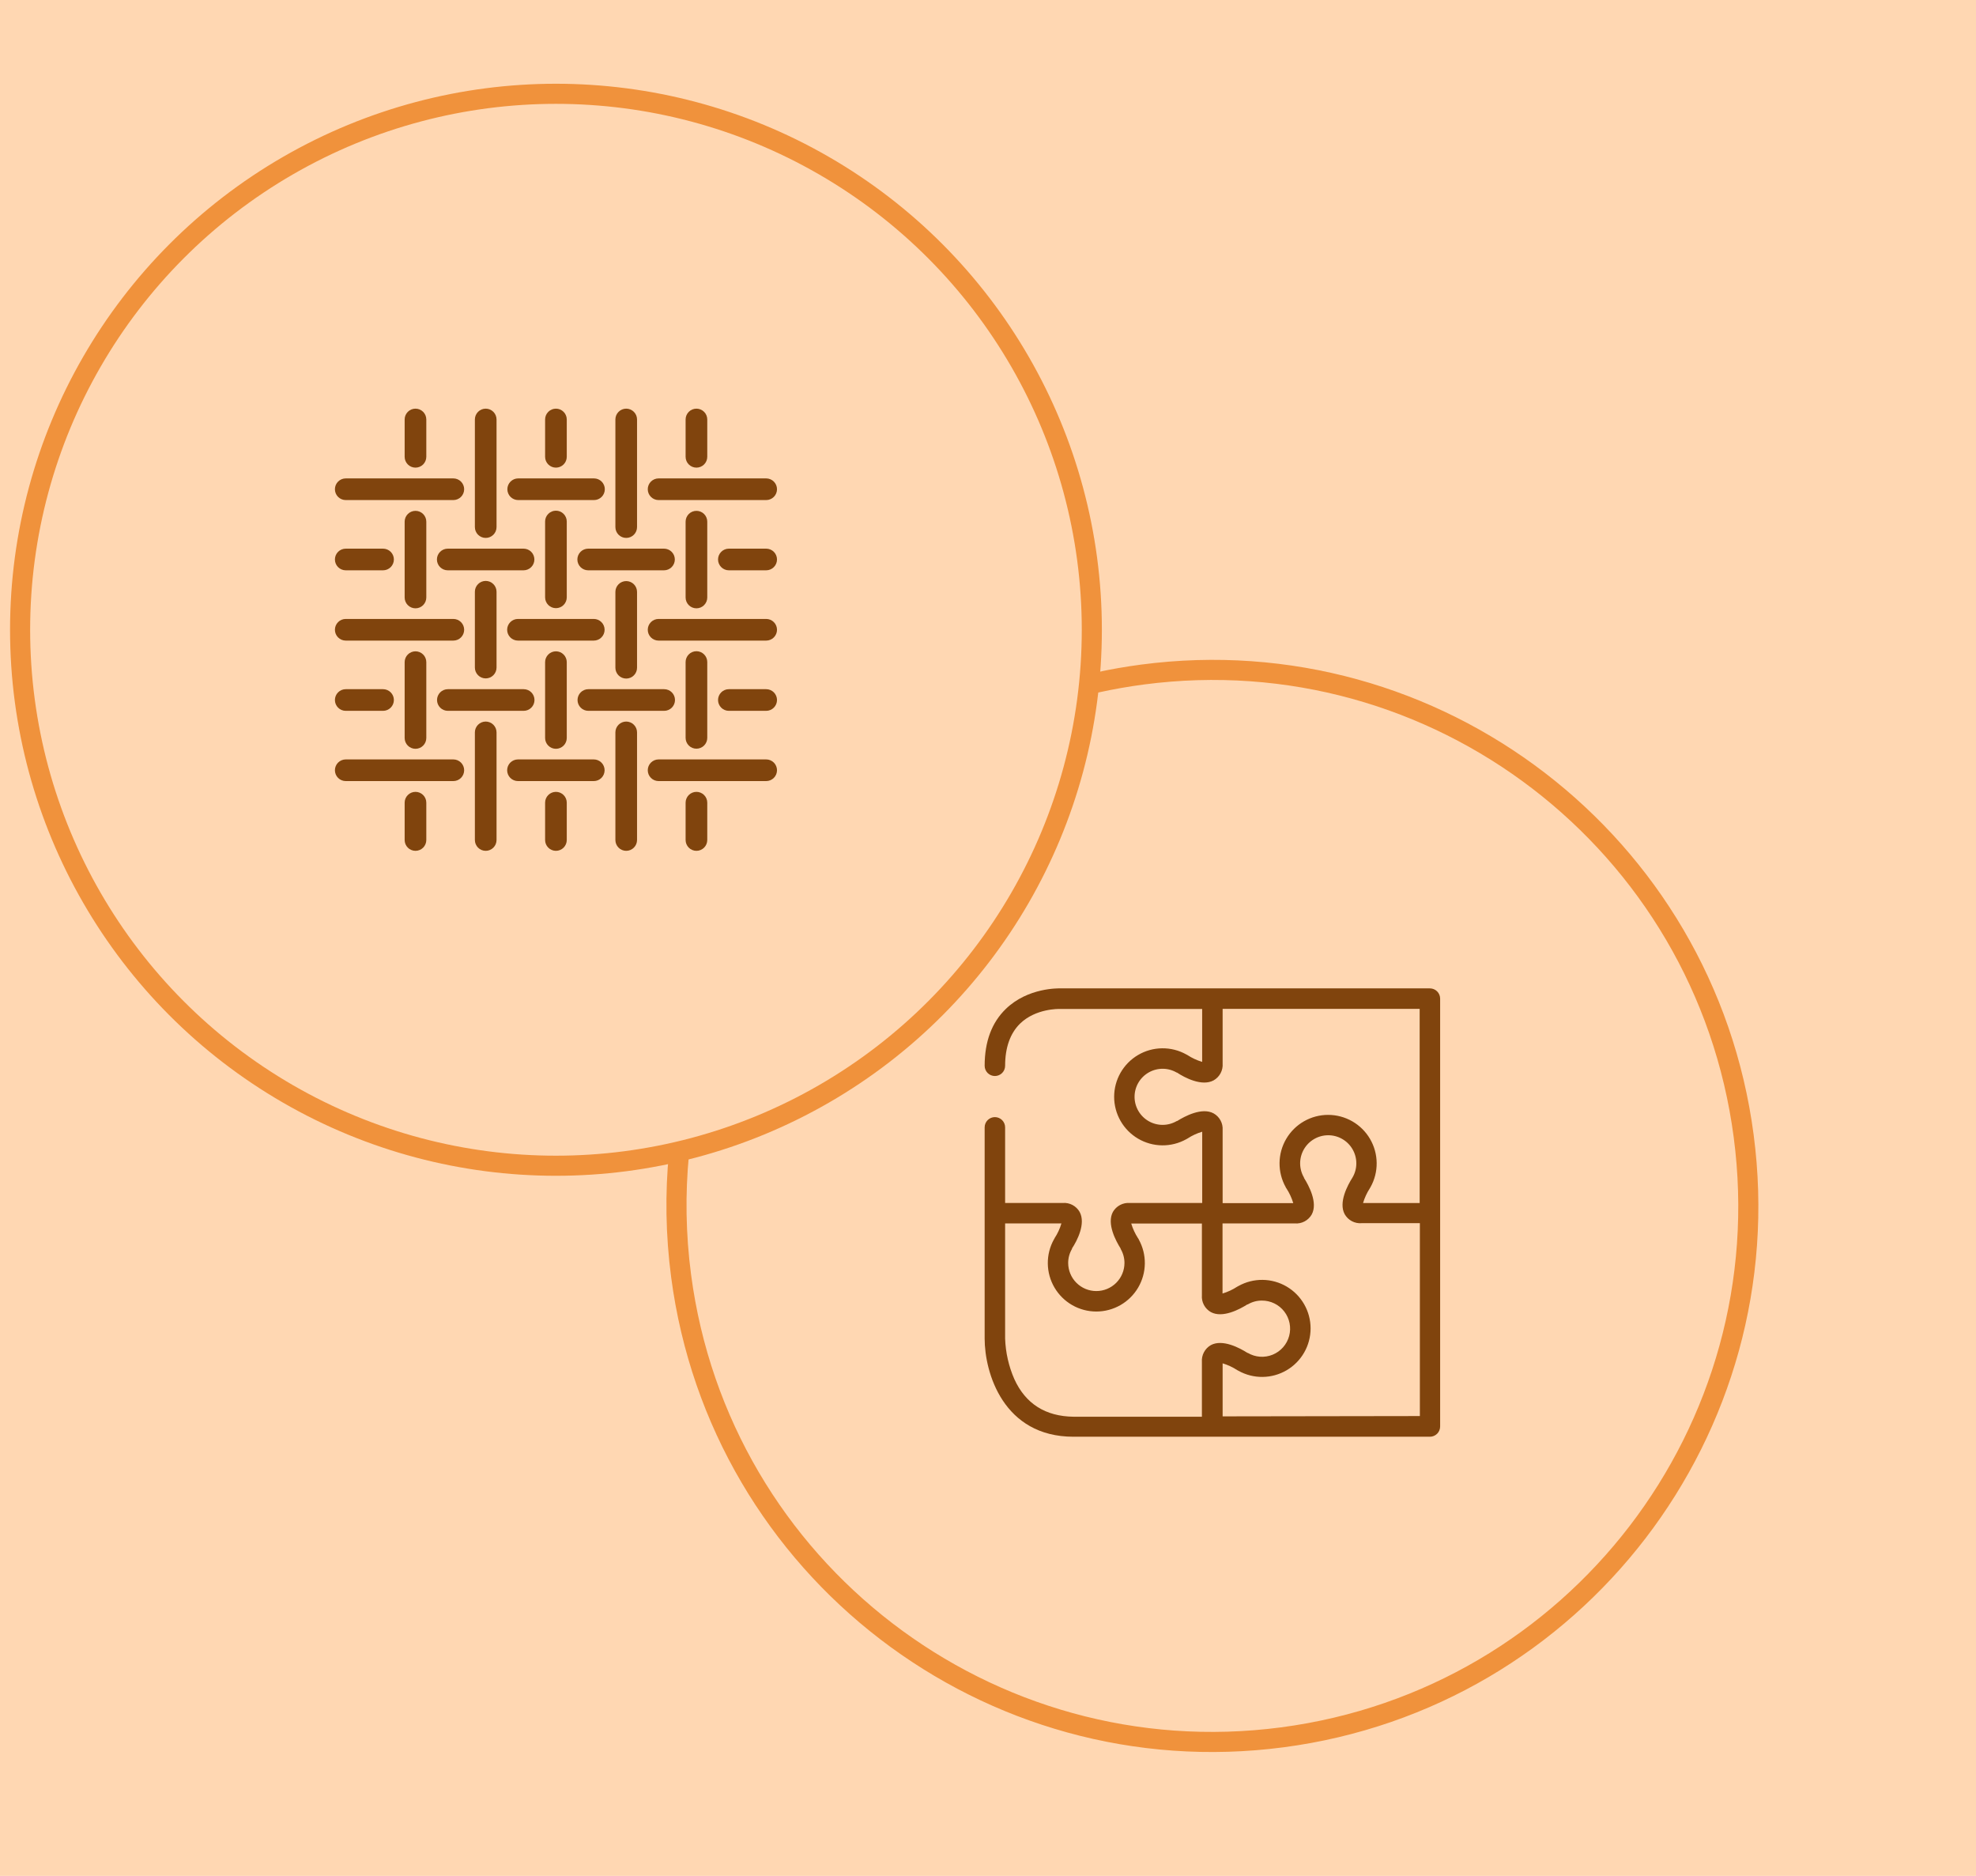 <svg width="295" height="280" viewBox="0 0 295 280" fill="none" xmlns="http://www.w3.org/2000/svg">
<rect width="295" height="280" fill="#FFD7B2"/>
<path d="M101.367 172.165C100.785 178.127 100.869 184.248 101.684 190.442C107.451 234.247 147.637 265.082 191.442 259.315C235.247 253.548 266.083 213.363 260.316 169.558C254.549 125.753 214.363 94.917 170.558 100.684C168.247 100.989 165.972 101.389 163.737 101.88C163.454 101.942 162.89 102.071 162.89 102.071" stroke="#F0923C" stroke-width="3"/>
<circle cx="83" cy="94" r="80" stroke="#F0923C" stroke-width="3"/>
<g clip-path="url(#clip0_3103_19256)">
<path d="M98.322 74.641H114.383C114.812 74.641 115.223 74.47 115.526 74.167C115.83 73.864 116 73.453 116 73.024C116 72.595 115.83 72.184 115.526 71.881C115.223 71.578 114.812 71.407 114.383 71.407H98.322C97.893 71.407 97.482 71.578 97.179 71.881C96.875 72.184 96.705 72.595 96.705 73.024C96.705 73.453 96.875 73.864 97.179 74.167C97.482 74.47 97.893 74.641 98.322 74.641Z" fill="#80440D"/>
<path d="M77.362 74.641H88.678C89.107 74.641 89.518 74.47 89.822 74.167C90.125 73.864 90.295 73.453 90.295 73.024C90.295 72.595 90.125 72.184 89.822 71.881C89.518 71.578 89.107 71.407 88.678 71.407H77.362C76.933 71.407 76.522 71.578 76.219 71.881C75.915 72.184 75.745 72.595 75.745 73.024C75.745 73.453 75.915 73.864 76.219 74.167C76.522 74.47 76.933 74.641 77.362 74.641Z" fill="#80440D"/>
<path d="M51.617 74.641H67.678C68.107 74.641 68.518 74.47 68.821 74.167C69.124 73.864 69.295 73.453 69.295 73.024C69.295 72.595 69.124 72.184 68.821 71.881C68.518 71.578 68.107 71.407 67.678 71.407H51.617C51.188 71.407 50.777 71.578 50.474 71.881C50.17 72.184 50 72.595 50 73.024C50 73.453 50.17 73.864 50.474 74.167C50.777 74.47 51.188 74.641 51.617 74.641Z" fill="#80440D"/>
<path d="M114.383 81.892H108.814C108.385 81.892 107.974 82.062 107.671 82.365C107.368 82.668 107.197 83.079 107.197 83.508C107.197 83.937 107.368 84.348 107.671 84.651C107.974 84.955 108.385 85.125 108.814 85.125H114.383C114.812 85.125 115.223 84.955 115.526 84.651C115.83 84.348 116 83.937 116 83.508C116 83.079 115.83 82.668 115.526 82.365C115.223 82.062 114.812 81.892 114.383 81.892Z" fill="#80440D"/>
<path d="M100.747 83.508C100.747 83.079 100.576 82.668 100.273 82.365C99.97 82.062 99.559 81.892 99.13 81.892H87.813C87.385 81.892 86.974 82.062 86.67 82.365C86.367 82.668 86.197 83.079 86.197 83.508C86.197 83.937 86.367 84.348 86.67 84.651C86.974 84.955 87.385 85.125 87.813 85.125H99.13C99.559 85.125 99.97 84.955 100.273 84.651C100.576 84.348 100.747 83.937 100.747 83.508Z" fill="#80440D"/>
<path d="M79.779 83.508C79.779 83.079 79.609 82.668 79.305 82.365C79.002 82.062 78.591 81.892 78.162 81.892H66.846C66.417 81.892 66.006 82.062 65.703 82.365C65.399 82.668 65.229 83.079 65.229 83.508C65.229 83.937 65.399 84.348 65.703 84.651C66.006 84.955 66.417 85.125 66.846 85.125H78.162C78.591 85.125 79.002 84.955 79.305 84.651C79.609 84.348 79.779 83.937 79.779 83.508Z" fill="#80440D"/>
<path d="M51.617 85.125H57.186C57.615 85.125 58.026 84.955 58.329 84.651C58.632 84.348 58.803 83.937 58.803 83.508C58.803 83.079 58.632 82.668 58.329 82.365C58.026 82.062 57.615 81.892 57.186 81.892H51.617C51.188 81.892 50.777 82.062 50.474 82.365C50.17 82.668 50 83.079 50 83.508C50 83.937 50.17 84.348 50.474 84.651C50.777 84.955 51.188 85.125 51.617 85.125Z" fill="#80440D"/>
<path d="M114.383 92.383H98.322C97.893 92.383 97.482 92.554 97.179 92.857C96.875 93.16 96.705 93.571 96.705 94C96.705 94.429 96.875 94.84 97.179 95.143C97.482 95.446 97.893 95.617 98.322 95.617H114.383C114.812 95.617 115.223 95.446 115.526 95.143C115.83 94.84 116 94.429 116 94C116 93.571 115.83 93.16 115.526 92.857C115.223 92.554 114.812 92.383 114.383 92.383Z" fill="#80440D"/>
<path d="M90.263 94C90.263 93.571 90.093 93.16 89.789 92.857C89.486 92.554 89.075 92.383 88.646 92.383H77.329C76.901 92.383 76.49 92.554 76.186 92.857C75.883 93.16 75.713 93.571 75.713 94C75.713 94.429 75.883 94.84 76.186 95.143C76.49 95.446 76.901 95.617 77.329 95.617H88.646C89.075 95.617 89.486 95.446 89.789 95.143C90.093 94.84 90.263 94.429 90.263 94Z" fill="#80440D"/>
<path d="M51.617 95.617H67.678C68.107 95.617 68.518 95.446 68.821 95.143C69.124 94.84 69.295 94.429 69.295 94C69.295 93.571 69.124 93.16 68.821 92.857C68.518 92.554 68.107 92.383 67.678 92.383H51.617C51.188 92.383 50.777 92.554 50.474 92.857C50.17 93.16 50 93.571 50 94C50 94.429 50.17 94.84 50.474 95.143C50.777 95.446 51.188 95.617 51.617 95.617Z" fill="#80440D"/>
<path d="M114.383 102.868H108.814C108.385 102.868 107.974 103.038 107.671 103.341C107.368 103.644 107.197 104.056 107.197 104.484C107.197 104.913 107.368 105.324 107.671 105.627C107.974 105.931 108.385 106.101 108.814 106.101H114.383C114.812 106.101 115.223 105.931 115.526 105.627C115.83 105.324 116 104.913 116 104.484C116 104.056 115.83 103.644 115.526 103.341C115.223 103.038 114.812 102.868 114.383 102.868Z" fill="#80440D"/>
<path d="M87.838 106.101H99.154C99.583 106.101 99.994 105.931 100.298 105.627C100.601 105.324 100.771 104.913 100.771 104.484C100.771 104.056 100.601 103.644 100.298 103.341C99.994 103.038 99.583 102.868 99.154 102.868H87.838C87.409 102.868 86.998 103.038 86.695 103.341C86.391 103.644 86.221 104.056 86.221 104.484C86.221 104.913 86.391 105.324 86.695 105.627C86.998 105.931 87.409 106.101 87.838 106.101Z" fill="#80440D"/>
<path d="M65.245 104.484C65.245 104.697 65.287 104.907 65.368 105.103C65.449 105.299 65.569 105.477 65.719 105.627C65.869 105.778 66.047 105.897 66.243 105.978C66.439 106.059 66.65 106.101 66.862 106.101H78.178C78.607 106.101 79.018 105.931 79.322 105.627C79.625 105.324 79.795 104.913 79.795 104.484C79.795 104.056 79.625 103.644 79.322 103.341C79.018 103.038 78.607 102.868 78.178 102.868H66.862C66.433 102.868 66.022 103.038 65.719 103.341C65.415 103.644 65.245 104.056 65.245 104.484Z" fill="#80440D"/>
<path d="M51.617 106.101H57.186C57.615 106.101 58.026 105.931 58.329 105.627C58.632 105.324 58.803 104.913 58.803 104.484C58.803 104.056 58.632 103.644 58.329 103.341C58.026 103.038 57.615 102.868 57.186 102.868H51.617C51.188 102.868 50.777 103.038 50.474 103.341C50.17 103.644 50 104.056 50 104.484C50 104.913 50.17 105.324 50.474 105.627C50.777 105.931 51.188 106.101 51.617 106.101Z" fill="#80440D"/>
<path d="M114.383 113.352H98.322C97.893 113.352 97.482 113.522 97.179 113.825C96.875 114.128 96.705 114.539 96.705 114.968C96.705 115.397 96.875 115.808 97.179 116.111C97.482 116.415 97.893 116.585 98.322 116.585H114.383C114.812 116.585 115.223 116.415 115.526 116.111C115.83 115.808 116 115.397 116 114.968C116 114.539 115.83 114.128 115.526 113.825C115.223 113.522 114.812 113.352 114.383 113.352Z" fill="#80440D"/>
<path d="M88.646 113.352H77.329C76.901 113.352 76.49 113.522 76.186 113.825C75.883 114.128 75.713 114.539 75.713 114.968C75.713 115.397 75.883 115.808 76.186 116.111C76.49 116.415 76.901 116.585 77.329 116.585H88.646C89.075 116.585 89.486 116.415 89.789 116.111C90.093 115.808 90.263 115.397 90.263 114.968C90.263 114.539 90.093 114.128 89.789 113.825C89.486 113.522 89.075 113.352 88.646 113.352Z" fill="#80440D"/>
<path d="M67.678 113.352H51.617C51.188 113.352 50.777 113.522 50.474 113.825C50.17 114.128 50 114.539 50 114.968C50 115.397 50.17 115.808 50.474 116.111C50.777 116.415 51.188 116.585 51.617 116.585H67.678C68.107 116.585 68.518 116.415 68.821 116.111C69.124 115.808 69.295 115.397 69.295 114.968C69.295 114.539 69.124 114.128 68.821 113.825C68.518 113.522 68.107 113.352 67.678 113.352Z" fill="#80440D"/>
<path d="M62.028 69.799C62.457 69.799 62.868 69.629 63.171 69.325C63.474 69.022 63.644 68.611 63.644 68.182V62.613C63.644 62.184 63.474 61.773 63.171 61.47C62.868 61.166 62.457 60.996 62.028 60.996C61.599 60.996 61.188 61.166 60.885 61.47C60.581 61.773 60.411 62.184 60.411 62.613V68.182C60.411 68.611 60.581 69.022 60.885 69.325C61.188 69.629 61.599 69.799 62.028 69.799Z" fill="#80440D"/>
<path d="M60.411 77.866V89.182C60.411 89.611 60.581 90.022 60.885 90.325C61.188 90.629 61.599 90.799 62.028 90.799C62.457 90.799 62.868 90.629 63.171 90.325C63.474 90.022 63.644 89.611 63.644 89.182V77.866C63.644 77.437 63.474 77.026 63.171 76.722C62.868 76.419 62.457 76.249 62.028 76.249C61.599 76.249 61.188 76.419 60.885 76.722C60.581 77.026 60.411 77.437 60.411 77.866Z" fill="#80440D"/>
<path d="M60.411 98.834V110.151C60.411 110.579 60.581 110.991 60.885 111.294C61.188 111.597 61.599 111.767 62.028 111.767C62.457 111.767 62.868 111.597 63.171 111.294C63.474 110.991 63.644 110.579 63.644 110.151V98.834C63.644 98.405 63.474 97.994 63.171 97.691C62.868 97.388 62.457 97.217 62.028 97.217C61.599 97.217 61.188 97.388 60.885 97.691C60.581 97.994 60.411 98.405 60.411 98.834Z" fill="#80440D"/>
<path d="M62.028 118.193C61.599 118.193 61.188 118.364 60.885 118.667C60.581 118.97 60.411 119.381 60.411 119.81V125.379C60.411 125.808 60.581 126.219 60.885 126.523C61.188 126.826 61.599 126.996 62.028 126.996C62.457 126.996 62.868 126.826 63.171 126.523C63.474 126.219 63.644 125.808 63.644 125.379V119.81C63.644 119.381 63.474 118.97 63.171 118.667C62.868 118.364 62.457 118.193 62.028 118.193Z" fill="#80440D"/>
<path d="M72.512 80.291C72.941 80.291 73.352 80.121 73.655 79.817C73.959 79.514 74.129 79.103 74.129 78.674V62.613C74.129 62.184 73.959 61.773 73.655 61.47C73.352 61.166 72.941 60.996 72.512 60.996C72.083 60.996 71.672 61.166 71.369 61.47C71.066 61.773 70.895 62.184 70.895 62.613V78.674C70.895 79.103 71.066 79.514 71.369 79.817C71.672 80.121 72.083 80.291 72.512 80.291Z" fill="#80440D"/>
<path d="M72.512 101.259C72.941 101.259 73.352 101.089 73.655 100.785C73.959 100.482 74.129 100.071 74.129 99.642V88.326C74.129 87.897 73.959 87.486 73.655 87.183C73.352 86.879 72.941 86.709 72.512 86.709C72.083 86.709 71.672 86.879 71.369 87.183C71.066 87.486 70.895 87.897 70.895 88.326V99.642C70.895 100.071 71.066 100.482 71.369 100.785C71.672 101.089 72.083 101.259 72.512 101.259Z" fill="#80440D"/>
<path d="M72.512 107.701C72.083 107.701 71.672 107.871 71.369 108.175C71.066 108.478 70.895 108.889 70.895 109.318V125.379C70.895 125.808 71.066 126.219 71.369 126.522C71.672 126.826 72.083 126.996 72.512 126.996C72.941 126.996 73.352 126.826 73.655 126.522C73.959 126.219 74.129 125.808 74.129 125.379V109.318C74.129 108.889 73.959 108.478 73.655 108.175C73.352 107.871 72.941 107.701 72.512 107.701Z" fill="#80440D"/>
<path d="M82.996 69.799C83.425 69.799 83.836 69.629 84.139 69.325C84.442 69.022 84.613 68.611 84.613 68.182V62.613C84.613 62.184 84.442 61.773 84.139 61.47C83.836 61.166 83.425 60.996 82.996 60.996C82.567 60.996 82.156 61.166 81.853 61.47C81.55 61.773 81.379 62.184 81.379 62.613V68.182C81.379 68.611 81.55 69.022 81.853 69.325C82.156 69.629 82.567 69.799 82.996 69.799Z" fill="#80440D"/>
<path d="M84.613 89.158V77.842C84.613 77.413 84.442 77.002 84.139 76.699C83.836 76.395 83.425 76.225 82.996 76.225C82.567 76.225 82.156 76.395 81.853 76.699C81.55 77.002 81.379 77.413 81.379 77.842V89.158C81.379 89.587 81.55 89.998 81.853 90.302C82.156 90.605 82.567 90.775 82.996 90.775C83.425 90.775 83.836 90.605 84.139 90.302C84.442 89.998 84.613 89.587 84.613 89.158Z" fill="#80440D"/>
<path d="M81.379 98.834V110.151C81.379 110.579 81.55 110.991 81.853 111.294C82.156 111.597 82.567 111.767 82.996 111.767C83.425 111.767 83.836 111.597 84.139 111.294C84.442 110.991 84.613 110.579 84.613 110.151V98.834C84.613 98.405 84.442 97.994 84.139 97.691C83.836 97.388 83.425 97.217 82.996 97.217C82.567 97.217 82.156 97.388 81.853 97.691C81.55 97.994 81.379 98.405 81.379 98.834Z" fill="#80440D"/>
<path d="M82.996 118.193C82.567 118.193 82.156 118.364 81.853 118.667C81.55 118.97 81.379 119.381 81.379 119.81V125.379C81.379 125.808 81.55 126.219 81.853 126.523C82.156 126.826 82.567 126.996 82.996 126.996C83.425 126.996 83.836 126.826 84.139 126.523C84.442 126.219 84.613 125.808 84.613 125.379V119.81C84.613 119.381 84.442 118.97 84.139 118.667C83.836 118.364 83.425 118.193 82.996 118.193Z" fill="#80440D"/>
<path d="M93.488 80.291C93.701 80.291 93.911 80.249 94.107 80.168C94.303 80.087 94.481 79.968 94.631 79.817C94.781 79.667 94.901 79.489 94.982 79.293C95.063 79.097 95.105 78.886 95.105 78.674V62.613C95.105 62.184 94.935 61.773 94.631 61.47C94.328 61.166 93.917 60.996 93.488 60.996C93.059 60.996 92.648 61.166 92.345 61.47C92.042 61.773 91.872 62.184 91.872 62.613V78.674C91.872 79.103 92.042 79.514 92.345 79.817C92.648 80.121 93.059 80.291 93.488 80.291Z" fill="#80440D"/>
<path d="M93.488 86.733C93.059 86.733 92.648 86.904 92.345 87.207C92.042 87.51 91.872 87.921 91.872 88.35V99.667C91.872 100.095 92.042 100.507 92.345 100.81C92.648 101.113 93.059 101.283 93.488 101.283C93.917 101.283 94.328 101.113 94.631 100.81C94.935 100.507 95.105 100.095 95.105 99.667V88.35C95.105 88.138 95.063 87.927 94.982 87.731C94.901 87.535 94.781 87.357 94.631 87.207C94.481 87.057 94.303 86.938 94.107 86.856C93.911 86.775 93.701 86.733 93.488 86.733Z" fill="#80440D"/>
<path d="M93.488 107.701C93.059 107.701 92.648 107.871 92.345 108.175C92.042 108.478 91.872 108.889 91.872 109.318V125.379C91.872 125.808 92.042 126.219 92.345 126.522C92.648 126.826 93.059 126.996 93.488 126.996C93.917 126.996 94.328 126.826 94.631 126.522C94.935 126.219 95.105 125.808 95.105 125.379V109.318C95.105 109.106 95.063 108.895 94.982 108.699C94.901 108.503 94.781 108.325 94.631 108.175C94.481 108.025 94.303 107.905 94.107 107.824C93.911 107.743 93.701 107.701 93.488 107.701Z" fill="#80440D"/>
<path d="M103.972 69.799C104.401 69.799 104.812 69.629 105.115 69.325C105.418 69.022 105.589 68.611 105.589 68.182V62.613C105.589 62.184 105.418 61.773 105.115 61.47C104.812 61.166 104.401 60.996 103.972 60.996C103.543 60.996 103.132 61.166 102.829 61.47C102.526 61.773 102.355 62.184 102.355 62.613V68.182C102.355 68.611 102.526 69.022 102.829 69.325C103.132 69.629 103.543 69.799 103.972 69.799Z" fill="#80440D"/>
<path d="M102.355 77.866V89.182C102.355 89.611 102.526 90.022 102.829 90.325C103.132 90.629 103.543 90.799 103.972 90.799C104.401 90.799 104.812 90.629 105.115 90.325C105.418 90.022 105.589 89.611 105.589 89.182V77.866C105.589 77.437 105.418 77.026 105.115 76.722C104.812 76.419 104.401 76.249 103.972 76.249C103.543 76.249 103.132 76.419 102.829 76.722C102.526 77.026 102.355 77.437 102.355 77.866Z" fill="#80440D"/>
<path d="M105.589 110.134V98.818C105.589 98.389 105.418 97.978 105.115 97.675C104.812 97.371 104.401 97.201 103.972 97.201C103.543 97.201 103.132 97.371 102.829 97.675C102.526 97.978 102.355 98.389 102.355 98.818V110.134C102.355 110.563 102.526 110.974 102.829 111.278C103.132 111.581 103.543 111.751 103.972 111.751C104.401 111.751 104.812 111.581 105.115 111.278C105.418 110.974 105.589 110.563 105.589 110.134Z" fill="#80440D"/>
<path d="M103.972 118.193C103.543 118.193 103.132 118.364 102.829 118.667C102.526 118.97 102.355 119.381 102.355 119.81V125.379C102.355 125.808 102.526 126.219 102.829 126.523C103.132 126.826 103.543 126.996 103.972 126.996C104.401 126.996 104.812 126.826 105.115 126.523C105.418 126.219 105.589 125.808 105.589 125.379V119.81C105.589 119.381 105.418 118.97 105.115 118.667C104.812 118.364 104.401 118.193 103.972 118.193Z" fill="#80440D"/>
</g>
<g clip-path="url(#clip1_3103_19256)">
<path d="M213.472 147.527H158.247C158.056 147.527 153.464 147.397 150.171 150.583C148.062 152.615 147 155.473 147 159.079C147 159.484 147.161 159.873 147.448 160.159C147.734 160.446 148.123 160.607 148.528 160.607C148.933 160.607 149.322 160.446 149.609 160.159C149.895 159.873 150.056 159.484 150.056 159.079C150.056 156.344 150.82 154.235 152.272 152.799C154.618 150.506 158.102 150.598 158.193 150.598H179.472V158.498C178.696 158.267 177.957 157.925 177.279 157.482C177.221 157.443 177.16 157.41 177.096 157.383C175.993 156.77 174.75 156.455 173.488 156.47C172.227 156.485 170.991 156.83 169.904 157.469C168.816 158.109 167.915 159.021 167.288 160.117C166.662 161.212 166.332 162.451 166.332 163.713C166.332 164.974 166.662 166.214 167.288 167.309C167.915 168.404 168.816 169.317 169.904 169.956C170.991 170.596 172.227 170.94 173.488 170.956C174.75 170.971 175.993 170.656 177.096 170.043L177.287 169.936C177.964 169.493 178.703 169.15 179.48 168.92V179.555H168.668C168.165 179.518 167.661 179.624 167.215 179.861C166.769 180.097 166.399 180.455 166.147 180.892C165.2 182.642 166.582 185.217 167.301 186.355C167.302 186.373 167.302 186.391 167.301 186.409C167.674 187.043 167.872 187.766 167.874 188.502C167.874 189.617 167.431 190.686 166.643 191.474C165.855 192.262 164.786 192.705 163.671 192.705C162.557 192.705 161.488 192.262 160.7 191.474C159.912 190.686 159.469 189.617 159.469 188.502C159.47 187.766 159.668 187.043 160.042 186.409V186.34C160.806 185.194 162.128 182.634 161.181 180.892C160.931 180.453 160.561 180.094 160.115 179.857C159.668 179.62 159.163 179.516 158.659 179.555H150.056V168.27C150.056 167.865 149.895 167.476 149.609 167.19C149.322 166.903 148.933 166.742 148.528 166.742C148.123 166.742 147.734 166.903 147.448 167.19C147.161 167.476 147 167.865 147 168.27V199.803C147 204.868 149.773 214.449 160.264 214.449H213.472C213.877 214.449 214.266 214.288 214.552 214.002C214.839 213.715 215 213.327 215 212.921V149.055C215 148.649 214.839 148.261 214.552 147.974C214.266 147.688 213.877 147.527 213.472 147.527ZM181.183 166.185C179.441 165.237 176.874 166.612 175.728 167.331H175.675C175.038 167.701 174.316 167.898 173.579 167.9C172.843 167.902 172.119 167.71 171.481 167.343C170.842 166.976 170.312 166.447 169.943 165.81C169.574 165.173 169.38 164.449 169.38 163.713C169.38 162.977 169.574 162.253 169.943 161.616C170.312 160.979 170.842 160.45 171.481 160.083C172.119 159.716 172.843 159.524 173.579 159.526C174.316 159.528 175.038 159.724 175.675 160.095H175.72C176.859 160.859 179.441 162.204 181.183 161.257C181.624 161.007 181.984 160.638 182.222 160.191C182.46 159.745 182.566 159.24 182.528 158.735V150.583H211.944V179.563H203.493C203.723 178.788 204.063 178.049 204.502 177.37C204.54 177.317 204.573 177.261 204.601 177.202C205.219 176.099 205.538 174.853 205.525 173.588C205.513 172.323 205.17 171.084 204.531 169.993C203.891 168.902 202.977 167.997 201.88 167.368C200.783 166.739 199.54 166.408 198.275 166.408C197.01 166.408 195.768 166.739 194.67 167.368C193.573 167.997 192.659 168.902 192.02 169.993C191.38 171.084 191.037 172.323 191.025 173.588C191.012 174.853 191.331 176.099 191.949 177.202C191.949 177.263 192.018 177.324 192.056 177.385C192.497 178.065 192.839 178.803 193.072 179.578H182.528V168.668C182.561 168.169 182.452 167.672 182.214 167.232C181.976 166.793 181.619 166.43 181.183 166.185ZM151.424 205.831C150.592 203.926 150.128 201.88 150.056 199.803V182.612H158.461C158.232 183.389 157.89 184.128 157.444 184.804C157.444 184.873 157.368 184.934 157.338 185.003C156.726 186.106 156.413 187.349 156.429 188.61C156.445 189.87 156.79 191.105 157.43 192.192C158.07 193.278 158.982 194.179 160.077 194.805C161.171 195.43 162.411 195.76 163.671 195.76C164.932 195.76 166.171 195.43 167.266 194.805C168.361 194.179 169.273 193.278 169.913 192.192C170.553 191.105 170.898 189.87 170.914 188.61C170.93 187.349 170.617 186.106 170.005 185.003C170.005 184.942 169.937 184.881 169.898 184.82C169.459 184.14 169.117 183.402 168.882 182.627H179.434V193.323C179.393 193.827 179.497 194.333 179.734 194.779C179.971 195.226 180.331 195.596 180.771 195.845C182.513 196.792 185.08 195.425 186.218 194.699H186.28C186.916 194.322 187.641 194.124 188.381 194.126C189.027 194.121 189.665 194.266 190.246 194.549C190.827 194.832 191.335 195.246 191.729 195.757C192.124 196.269 192.395 196.865 192.522 197.498C192.649 198.132 192.627 198.786 192.459 199.41C192.291 200.034 191.982 200.611 191.554 201.095C191.127 201.58 190.593 201.959 189.995 202.203C189.397 202.448 188.75 202.551 188.106 202.504C187.461 202.457 186.836 202.262 186.28 201.934H186.234C185.095 201.208 182.52 199.826 180.771 200.773C180.332 201.023 179.973 201.393 179.737 201.84C179.5 202.286 179.395 202.79 179.434 203.294V211.462H160.264C156.084 211.408 153.105 209.537 151.424 205.831ZM182.528 211.408V203.493C183.301 203.726 184.037 204.068 184.713 204.509C184.771 204.548 184.832 204.581 184.897 204.608C185.999 205.222 187.243 205.536 188.504 205.521C189.766 205.506 191.001 205.161 192.089 204.522C193.176 203.882 194.078 202.97 194.704 201.875C195.331 200.78 195.66 199.54 195.66 198.278C195.66 197.017 195.331 195.777 194.704 194.682C194.078 193.587 193.176 192.674 192.089 192.035C191.001 191.395 189.766 191.051 188.504 191.036C187.243 191.02 185.999 191.335 184.897 191.948L184.698 192.055C184.022 192.497 183.286 192.839 182.513 193.071V182.612H193.309C193.813 182.65 194.317 182.545 194.763 182.309C195.21 182.072 195.58 181.713 195.83 181.274C196.778 179.525 195.395 176.958 194.676 175.819C194.678 175.801 194.678 175.784 194.676 175.766C194.302 175.129 194.104 174.404 194.1 173.665C194.096 172.926 194.287 172.199 194.654 171.558C195.021 170.917 195.551 170.384 196.19 170.014C196.83 169.643 197.555 169.448 198.294 169.448C199.033 169.448 199.759 169.643 200.398 170.014C201.037 170.384 201.567 170.917 201.934 171.558C202.301 172.199 202.493 172.926 202.489 173.665C202.485 174.404 202.286 175.129 201.912 175.766C201.194 176.897 199.796 179.479 200.751 181.236C201 181.676 201.369 182.036 201.816 182.273C202.263 182.51 202.768 182.614 203.272 182.573H211.974V211.363L182.528 211.408Z" fill="#80440D"/>
</g>
<defs>
<clipPath id="clip0_3103_19256">
<rect width="66" height="66.008" fill="white" transform="translate(50 60.996)"/>
</clipPath>
<clipPath id="clip1_3103_19256">
<rect width="68" height="66.946" fill="white" transform="translate(147 147.527)"/>
</clipPath>
</defs>
</svg>

